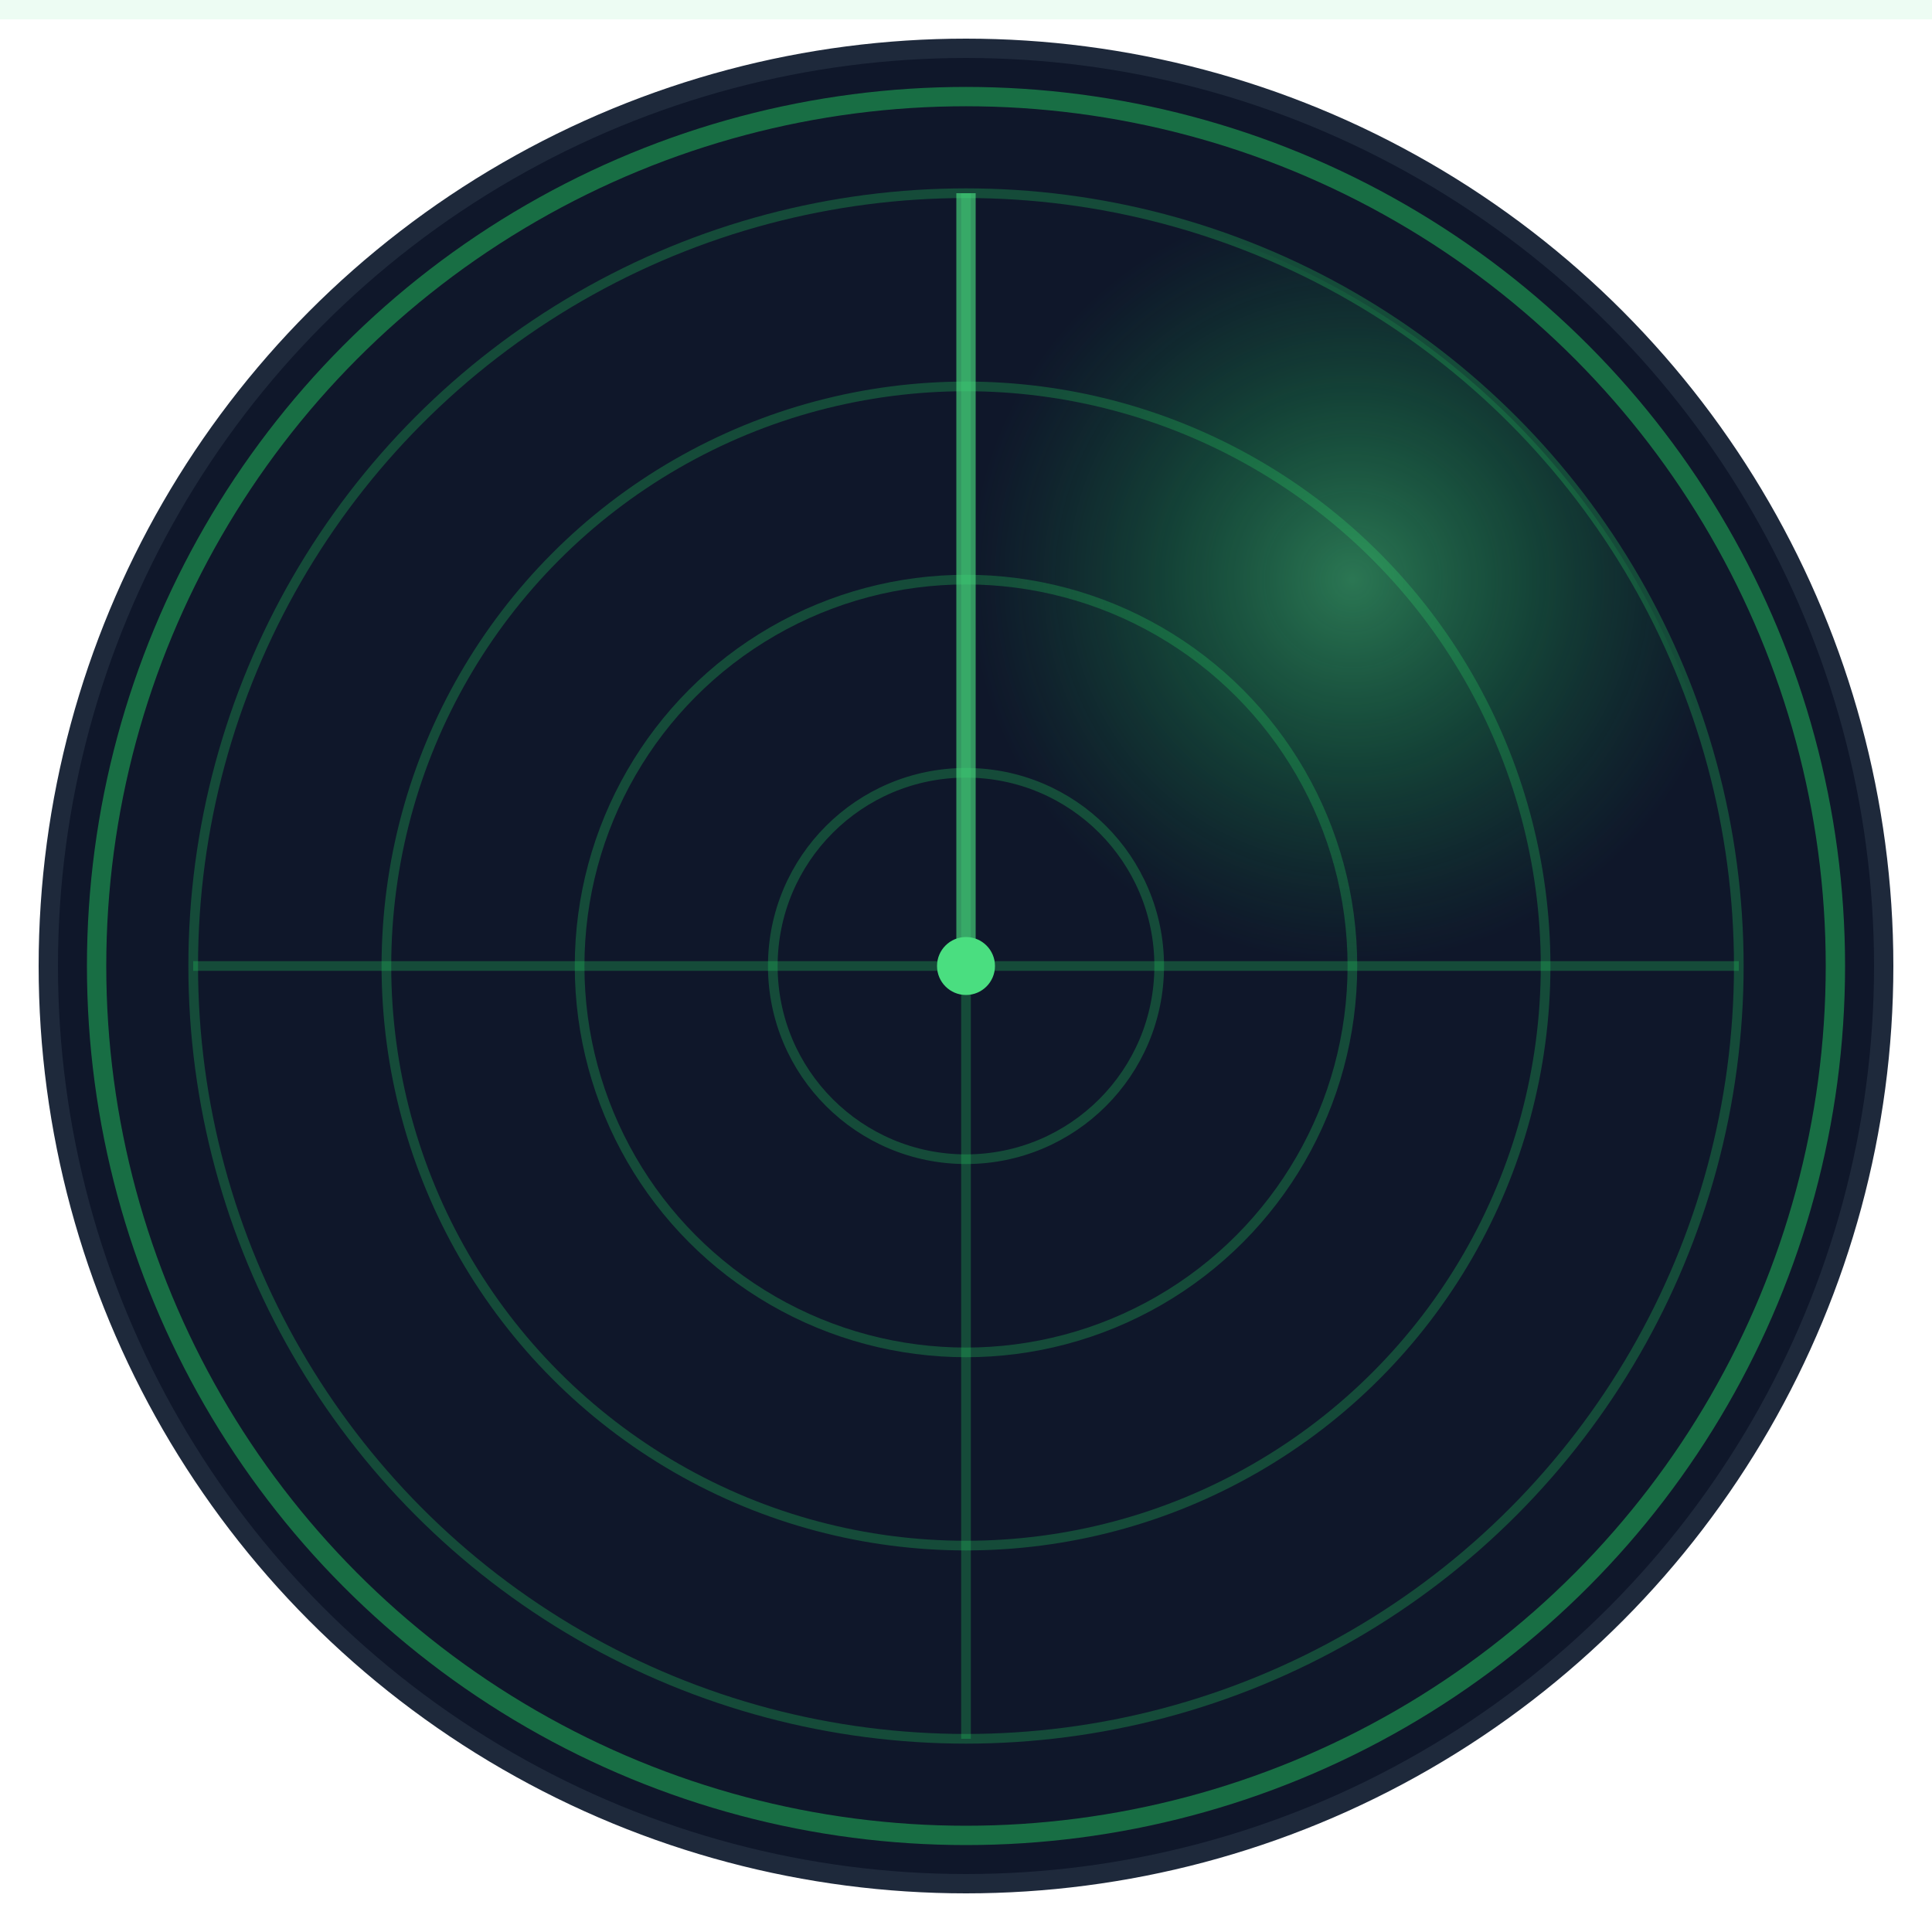 <svg xmlns="http://www.w3.org/2000/svg" viewBox="0 0 200 200" width="200" height="200">
  <defs>
    <!-- Gradient for radar sweep -->
    <radialGradient id="radarGradient">
      <stop offset="0%" style="stop-color:#4ade80;stop-opacity:0.8"/>
      <stop offset="50%" style="stop-color:#22c55e;stop-opacity:0.4"/>
      <stop offset="100%" style="stop-color:#16a34a;stop-opacity:0"/>
    </radialGradient>
    
    <!-- Glow effect -->
    <filter id="glow">
      <feGaussianBlur stdDeviation="2" result="coloredBlur"/>
      <feMerge>
        <feMergeNode in="coloredBlur"/>
        <feMergeNode in="SourceGraphic"/>
      </feMerge>
    </filter>
  </defs>
  
  <!-- Dark background circle -->
  <circle cx="100" cy="100" r="95" fill="#0f172a" stroke="#1e293b" stroke-width="2"/>
  
  <!-- Radar circles (grid) -->
  <circle cx="100" cy="100" r="80" fill="none" stroke="#22c55e" stroke-width="1" opacity="0.3"/>
  <circle cx="100" cy="100" r="60" fill="none" stroke="#22c55e" stroke-width="1" opacity="0.3"/>
  <circle cx="100" cy="100" r="40" fill="none" stroke="#22c55e" stroke-width="1" opacity="0.3"/>
  <circle cx="100" cy="100" r="20" fill="none" stroke="#22c55e" stroke-width="1" opacity="0.3"/>
  
  <!-- Radar cross lines -->
  <line x1="100" y1="20" x2="100" y2="180" stroke="#22c55e" stroke-width="1" opacity="0.3"/>
  <line x1="20" y1="100" x2="180" y2="100" stroke="#22c55e" stroke-width="1" opacity="0.3"/>
  
  <!-- Center point -->
  <circle cx="100" cy="100" r="3" fill="#4ade80" filter="url(#glow)">
    <animate attributeName="r" values="3;5;3" dur="2s" repeatCount="indefinite"/>
    <animate attributeName="opacity" values="1;0.5;1" dur="2s" repeatCount="indefinite"/>
  </circle>
  
  <!-- Radar sweep arm -->
  <g id="radarSweep" transform="rotate(0 100 100)">
    <line x1="100" y1="100" x2="100" y2="20" stroke="#4ade80" stroke-width="2" opacity="0.8" filter="url(#glow)"/>
    <path d="M 100 100 L 100 20 A 80 80 0 0 1 180 100 Z" fill="url(#radarGradient)" opacity="0.6"/>
    <animateTransform
      attributeName="transform"
      attributeType="XML"
      type="rotate"
      from="0 100 100"
      to="360 100 100"
      dur="4s"
      repeatCount="indefinite"/>
  </g>
  
  <!-- Target blips -->
  <g id="blips">
    <!-- Blip 1 -->
    <circle cx="140" cy="70" r="4" fill="#fb923c" opacity="0">
      <animate attributeName="opacity" values="0;1;0" dur="4s" begin="0s" repeatCount="indefinite"/>
    </circle>
    
    <!-- Blip 2 -->
    <circle cx="70" cy="130" r="3" fill="#fb923c" opacity="0">
      <animate attributeName="opacity" values="0;1;0" dur="4s" begin="1s" repeatCount="indefinite"/>
    </circle>
    
    <!-- Blip 3 -->
    <circle cx="150" cy="140" r="3" fill="#fb923c" opacity="0">
      <animate attributeName="opacity" values="0;1;0" dur="4s" begin="2s" repeatCount="indefinite"/>
    </circle>
    
    <!-- Blip 4 -->
    <circle cx="60" cy="60" r="4" fill="#fb923c" opacity="0">
      <animate attributeName="opacity" values="0;1;0" dur="4s" begin="3s" repeatCount="indefinite"/>
    </circle>
  </g>
  
  <!-- Screen scanline effect -->
  <rect x="0" y="0" width="200" height="2" fill="#4ade80" opacity="0.1">
    <animate attributeName="y" values="0;200;0" dur="3s" repeatCount="indefinite"/>
  </rect>
  
  <!-- Outer ring glow -->
  <circle cx="100" cy="100" r="90" fill="none" stroke="#22c55e" stroke-width="2" opacity="0.5" filter="url(#glow)">
    <animate attributeName="opacity" values="0.5;0.8;0.5" dur="2s" repeatCount="indefinite"/>
  </circle>
</svg>
